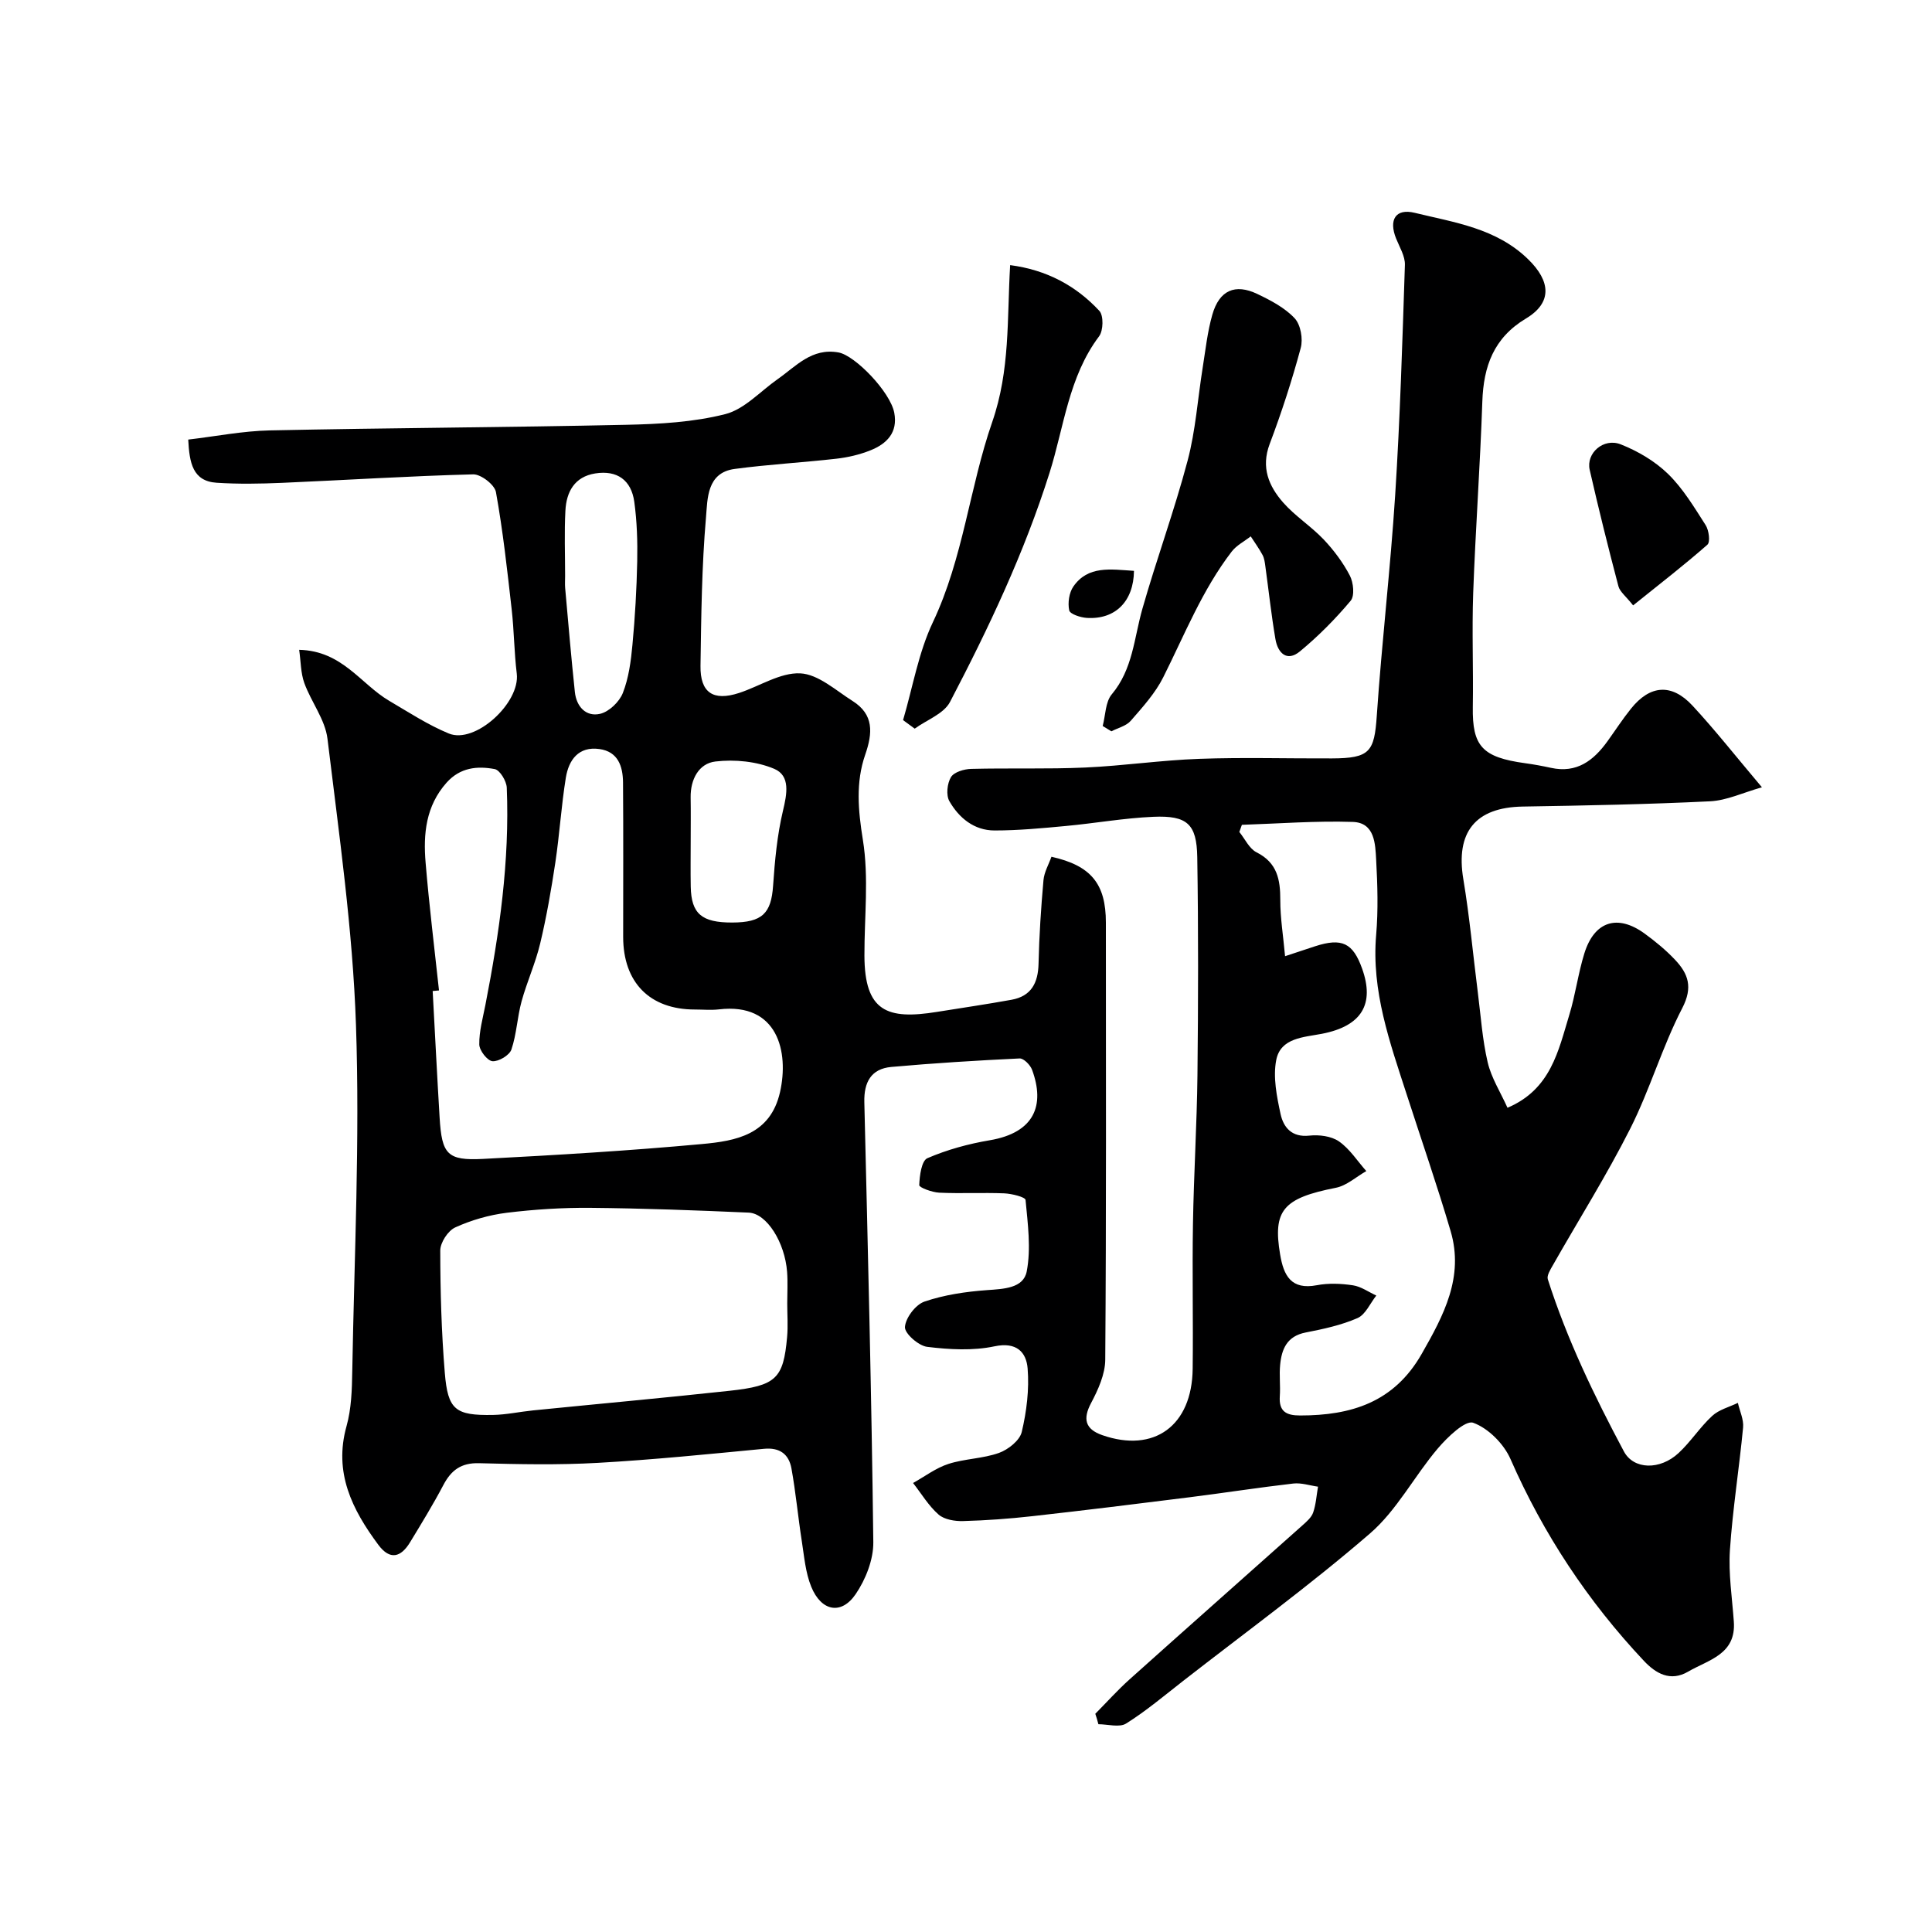 <svg enable-background="new 0 0 400 400" viewBox="0 0 400 400" xmlns="http://www.w3.org/2000/svg"><g fill="#000001"><path d="m226.77 354.82c2.36-2.38 4.6-4.89 7.09-7.12 11.91-10.68 23.9-21.27 35.83-31.92.85-.76 1.85-1.63 2.19-2.64.58-1.69.69-3.55 1-5.34-1.71-.24-3.46-.84-5.12-.65-7.14.82-14.24 1.93-21.38 2.83-10.88 1.37-21.77 2.71-32.67 3.93-4.75.53-9.52.88-14.3 1.01-1.71.05-3.88-.3-5.08-1.34-2.08-1.82-3.56-4.33-5.29-6.54 2.43-1.35 4.72-3.11 7.32-3.95 3.38-1.09 7.14-1.09 10.47-2.28 1.9-.68 4.29-2.57 4.71-4.33 1.01-4.26 1.57-8.81 1.22-13.15-.27-3.34-2.26-5.56-6.85-4.59-4.48.95-9.35.67-13.95.11-1.79-.22-4.69-2.78-4.6-4.11.13-1.9 2.2-4.63 4.04-5.26 4.1-1.4 8.54-2.05 12.89-2.37 3.47-.25 7.6-.36 8.28-3.87.92-4.76.22-9.88-.24-14.8-.06-.61-2.85-1.3-4.39-1.37-4.49-.18-9 .07-13.49-.14-1.47-.07-4.15-1.06-4.13-1.56.07-1.95.47-5.06 1.69-5.58 4.08-1.76 8.5-2.97 12.9-3.71 9.32-1.58 11.46-7.29 8.77-14.59-.37-1-1.73-2.39-2.58-2.35-8.87.42-17.73.97-26.57 1.76-4.19.38-5.68 3.18-5.58 7.29.73 30.37 1.5 60.73 1.86 91.1.04 3.61-1.58 7.72-3.66 10.77-2.97 4.35-7.11 3.56-9.19-1.54-1.2-2.94-1.46-6.28-1.96-9.47-.78-5-1.24-10.05-2.14-15.03-.53-2.91-2.38-4.38-5.69-4.06-11.45 1.1-22.91 2.26-34.4 2.91-8.17.46-16.4.29-24.59.07-3.7-.1-5.77 1.44-7.39 4.53-2.13 4.04-4.52 7.94-6.89 11.84-1.88 3.1-4.14 3.79-6.56.54-5.44-7.32-9.29-14.97-6.59-24.6 1-3.59 1.12-7.49 1.18-11.26.42-23.93 1.59-47.9.77-71.79-.67-19.8-3.52-39.54-5.9-59.25-.48-3.98-3.38-7.62-4.8-11.55-.75-2.08-.71-4.44-1.06-6.86 8.94.2 12.75 7.1 18.63 10.55 4.05 2.38 8.03 4.99 12.34 6.77 5.46 2.26 14.82-6.34 14.08-12.4-.54-4.4-.55-8.87-1.05-13.27-.92-8.13-1.81-16.27-3.26-24.31-.27-1.52-3.11-3.71-4.71-3.67-13.21.34-26.41 1.19-39.61 1.76-4.49.19-9.01.27-13.49-.02-4.98-.32-5.65-4.11-5.9-8.94 5.65-.66 11.26-1.78 16.88-1.9 24.6-.52 49.2-.62 73.8-1.16 6.87-.15 13.9-.53 20.51-2.21 3.97-1.01 7.25-4.72 10.83-7.23 3.83-2.68 7.06-6.53 12.61-5.54 3.42.61 10.73 8.16 11.55 12.5.77 4.11-1.57 6.42-4.94 7.77-2.23.89-4.65 1.46-7.04 1.73-7.01.8-14.08 1.18-21.07 2.12-5.79.77-5.6 6.2-5.93 9.98-.88 10.22-.99 20.52-1.14 30.79-.08 5.56 2.64 7.36 7.99 5.61 4.26-1.39 8.53-4.26 12.67-4.06 3.71.18 7.34 3.52 10.84 5.73 4.39 2.78 4.18 6.57 2.6 11.12-1.98 5.71-1.47 11.5-.48 17.63 1.26 7.8.3 15.95.32 23.95.03 11.62 4.73 13.32 15.03 11.66 5.15-.83 10.31-1.58 15.43-2.51 4.08-.74 5.5-3.48 5.59-7.47.13-5.77.51-11.54 1.02-17.29.15-1.68 1.1-3.28 1.65-4.85 8.24 1.84 11.27 5.64 11.27 13.63.01 30.17.09 60.33-.13 90.5-.02 3.01-1.47 6.21-2.93 8.97-1.73 3.26-1.27 5.4 2.31 6.65 10.74 3.75 18.59-1.94 18.72-13.74.12-10-.11-20 .06-30 .17-10.27.81-20.53.93-30.81.16-15.03.2-30.07-.04-45.11-.11-6.89-2.09-8.66-9.1-8.36-6.04.26-12.05 1.34-18.09 1.9-4.91.46-9.85.93-14.78.93-4.22 0-7.36-2.59-9.35-6.06-.72-1.25-.46-3.69.33-4.99.64-1.05 2.73-1.67 4.2-1.7 7.85-.2 15.72.07 23.56-.28 7.88-.35 15.73-1.52 23.62-1.8 9.15-.33 18.33-.05 27.5-.09 7.86-.03 8.77-1.36 9.28-8.85 1.04-15.26 2.83-30.46 3.81-45.72 1.01-15.85 1.49-31.73 2.01-47.6.06-1.8-1.1-3.67-1.82-5.46-1.57-3.89-.1-6.29 3.84-5.33 8.27 2.02 16.89 3.17 23.51 9.63 4.66 4.54 5.01 8.97-.46 12.25-6.68 4-8.79 9.88-9.04 17.21-.45 13.21-1.41 26.4-1.89 39.61-.28 7.86.05 15.74-.08 23.6-.13 8.13 1.94 10.44 10.88 11.66 1.77.24 3.54.57 5.29.95 5.34 1.18 8.83-1.5 11.71-5.5 1.62-2.25 3.13-4.59 4.87-6.75 3.94-4.92 8.42-5.28 12.74-.62 4.69 5.06 8.96 10.5 14.37 16.9-3.93 1.11-7.29 2.73-10.73 2.9-12.92.63-25.86.88-38.79 1.09-9.82.16-13.93 5.3-12.3 15.05 1.29 7.74 2 15.58 2.99 23.38.62 4.86.94 9.79 2.05 14.53.75 3.2 2.63 6.14 4.1 9.4 8.98-3.81 10.53-11.8 12.79-19.21 1.28-4.18 1.83-8.6 3.13-12.77 2.07-6.64 6.85-8.16 12.45-4.1 2.25 1.64 4.44 3.44 6.34 5.46 2.71 2.88 3.72 5.65 1.48 9.98-4.16 8.03-6.7 16.89-10.78 24.97-4.89 9.68-10.69 18.89-16.05 28.33-.5.88-1.26 2.09-1.01 2.86 3.97 12.43 9.63 24.15 15.75 35.63 2.02 3.79 7.47 3.92 11.33.33 2.52-2.34 4.42-5.35 6.95-7.68 1.4-1.3 3.52-1.83 5.32-2.7.38 1.7 1.23 3.44 1.08 5.08-.81 8.48-2.16 16.92-2.73 25.41-.32 4.89.46 9.86.81 14.79.5 6.82-5.27 7.91-9.47 10.37-3.66 2.13-6.68.39-9.15-2.24-11.59-12.33-20.79-26.21-27.61-41.76-1.38-3.16-4.6-6.4-7.73-7.53-1.62-.59-5.33 2.97-7.32 5.31-4.87 5.73-8.47 12.79-14.05 17.61-12.42 10.73-25.74 20.44-38.7 30.54-3.87 3.02-7.65 6.21-11.79 8.81-1.4.87-3.8.14-5.74.14-.18-.75-.41-1.46-.64-2.16zm-135.88-149.76c-.44.04-.88.08-1.31.12.48 8.75.91 17.51 1.44 26.25.46 7.57 1.59 8.89 8.98 8.51 15.13-.79 30.27-1.69 45.36-3.08 6.98-.64 14.14-1.9 16.14-10.77 1.86-8.27-.43-18.55-12.64-17.11-1.64.19-3.33.03-4.99.03-9.34 0-14.85-5.59-14.85-15.05 0-10.66.05-21.32-.03-31.97-.03-3.33-1.03-6.38-4.89-6.91-4.32-.6-6.35 2.26-6.95 5.93-.94 5.82-1.3 11.72-2.17 17.55-.85 5.62-1.82 11.24-3.14 16.77-.97 4.08-2.75 7.96-3.86 12.01-.89 3.27-1.02 6.77-2.1 9.96-.41 1.19-2.65 2.52-3.93 2.41-1.06-.1-2.7-2.22-2.72-3.46-.04-2.71.73-5.45 1.26-8.16 2.9-14.87 5.05-29.82 4.43-45.02-.06-1.37-1.43-3.64-2.5-3.84-3.6-.68-7.15-.34-9.96 2.81-4.31 4.84-4.85 10.63-4.34 16.59.73 8.8 1.82 17.61 2.77 26.43zm72.1 64.78c0-2.17.13-4.34-.03-6.5-.45-6.09-4.19-12.11-7.95-12.28-10.92-.48-21.86-.89-32.79-.99-5.76-.05-11.57.32-17.29 1.02-3.64.45-7.33 1.51-10.67 3.03-1.51.68-3.12 3.15-3.11 4.81.01 8.43.25 16.89.94 25.29.63 7.7 2.19 8.86 9.96 8.73 2.77-.05 5.53-.66 8.3-.94 13.56-1.36 27.13-2.59 40.68-4.06 9.68-1.05 11.16-2.52 11.93-11.12.21-2.31.03-4.66.03-6.99zm103.07-71.87c2.86-.95 4.53-1.51 6.2-2.05 5.6-1.82 7.86-.67 9.75 4.62 2.61 7.29-.02 11.88-8.3 13.49-3.78.73-8.58.82-9.48 5.44-.69 3.55.11 7.54.9 11.19.6 2.74 2.3 4.85 5.94 4.46 2.02-.22 4.55.09 6.14 1.19 2.24 1.55 3.81 4.06 5.67 6.15-2.1 1.19-4.07 3.02-6.32 3.46-10.87 2.14-13.08 4.64-11.52 13.83.73 4.33 2.26 7.36 7.6 6.34 2.41-.46 5.02-.35 7.47.02 1.68.25 3.23 1.38 4.84 2.12-1.28 1.61-2.23 3.94-3.9 4.67-3.37 1.47-7.09 2.27-10.73 2.98-3.86.75-4.97 3.42-5.28 6.7-.21 2.15.08 4.34-.07 6.49-.21 3.14 1.3 3.99 4.2 3.99 10.58 0 19.44-2.71 25.17-12.74 4.58-8.02 8.79-15.92 6-25.42-2.8-9.51-6.05-18.88-9.1-28.31-3.48-10.75-7.33-21.4-6.32-33.06.44-5.13.28-10.34 0-15.49-.18-3.34-.28-7.72-4.84-7.87-7.64-.25-15.31.35-22.96.6-.18.49-.35.99-.53 1.48 1.17 1.44 2.05 3.45 3.56 4.21 4.3 2.16 4.93 5.65 4.92 9.89-.01 3.65.6 7.33.99 11.62zm-149.06-78.73c0 .83-.06 1.67.01 2.5.64 7.18 1.25 14.37 2.01 21.54.32 3.01 2.3 5.18 5.22 4.51 1.85-.42 3.99-2.48 4.71-4.31 1.22-3.11 1.68-6.6 1.99-9.97.54-5.75.87-11.53.99-17.3.08-4.11-.05-8.27-.61-12.33-.62-4.45-3.53-6.59-8.09-5.86-4.3.69-5.97 3.83-6.17 7.72-.24 4.49-.06 9-.06 13.5zm26 54.85c0 3.16-.05 6.33.01 9.49.11 5.6 2.26 7.44 8.59 7.42 6.22-.01 8.07-1.9 8.46-7.62.36-5.2.84-10.46 2.04-15.5.84-3.51 1.57-7.27-1.8-8.7-3.66-1.55-8.19-1.99-12.18-1.52-3.43.4-5.19 3.69-5.13 7.45.05 2.99.01 5.98.01 8.98z"/><path d="m228.3 150.31c.59-2.22.55-4.97 1.88-6.56 4.37-5.2 4.61-11.63 6.33-17.67 2.93-10.29 6.63-20.36 9.37-30.7 1.66-6.25 2.09-12.82 3.12-19.24.59-3.68.98-7.42 2-10.99 1.44-5.04 4.7-6.5 9.33-4.28 2.77 1.32 5.67 2.84 7.71 5.02 1.25 1.33 1.77 4.29 1.26 6.16-1.81 6.72-3.97 13.37-6.43 19.88-1.83 4.86-.18 8.72 2.79 12.11 2.48 2.82 5.78 4.91 8.38 7.64 2.11 2.23 4.02 4.78 5.43 7.49.75 1.44 1.03 4.19.17 5.21-3.17 3.78-6.7 7.34-10.5 10.48-2.72 2.25-4.6.31-5.08-2.56-.85-4.99-1.39-10.02-2.08-15.04-.11-.8-.21-1.66-.58-2.35-.72-1.34-1.62-2.58-2.45-3.86-1.33 1.04-2.94 1.85-3.94 3.15-6.09 7.92-9.74 17.18-14.17 26.02-1.66 3.31-4.27 6.18-6.73 9.01-.93 1.08-2.65 1.47-4.01 2.18-.59-.36-1.2-.73-1.8-1.1z"/><path d="m186.97 149.09c2-6.78 3.18-13.95 6.17-20.26 6.3-13.28 7.59-27.92 12.29-41.46 3.73-10.76 3.05-21.3 3.71-32.48 7.55.99 13.6 4.24 18.47 9.47.9.97.83 4.08-.05 5.26-6.33 8.4-7.26 18.77-10.26 28.26-5.24 16.59-12.61 32.15-20.61 47.45-1.28 2.45-4.82 3.72-7.31 5.53-.81-.58-1.61-1.18-2.41-1.77z"/><path d="m338.12 125.34c-1.51-1.91-2.73-2.81-3.04-3.95-2.11-8.01-4.11-16.04-5.95-24.11-.79-3.46 2.87-6.69 6.43-5.28 3.54 1.4 7.08 3.48 9.79 6.12 3.1 3.02 5.42 6.91 7.79 10.61.67 1.05.99 3.49.36 4.04-4.77 4.2-9.82 8.1-15.38 12.57z"/><path d="m234.78 118.19c-.08 6.32-3.87 10.11-9.77 9.74-1.3-.08-3.48-.79-3.64-1.56-.33-1.54-.03-3.66.86-4.94 3.02-4.36 7.68-3.56 12.55-3.24z"/></g></svg>